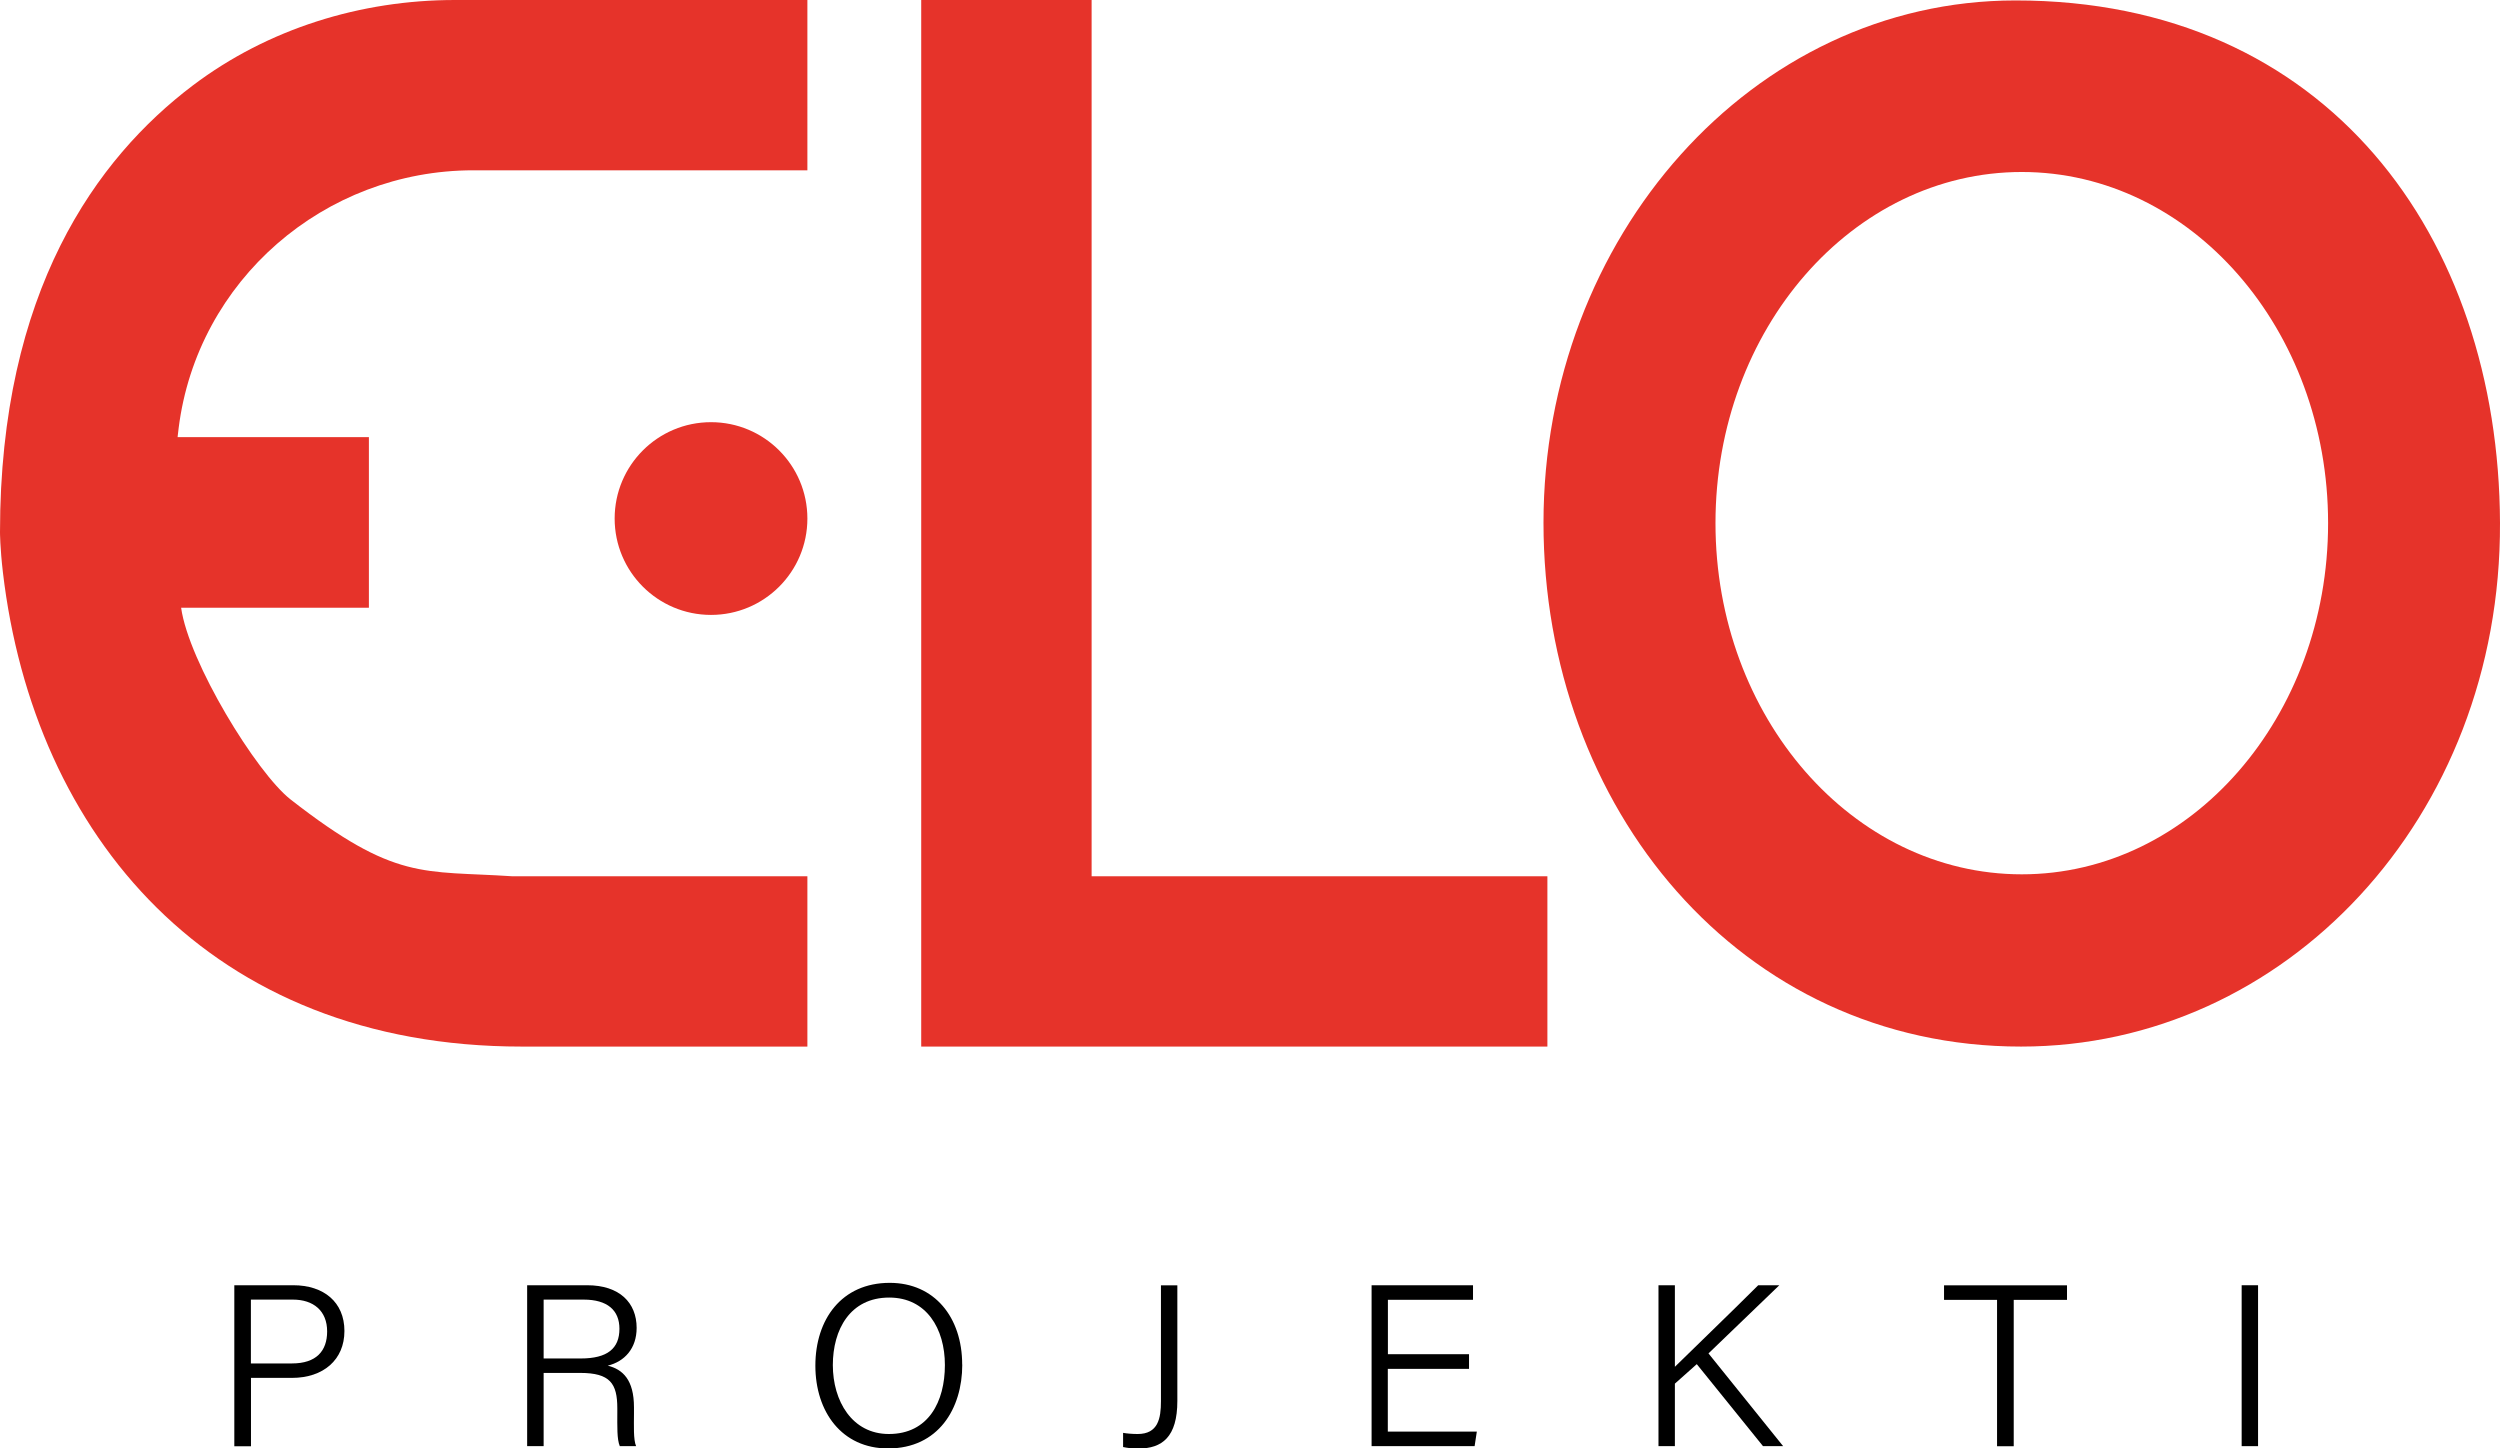 <?xml version="1.0" encoding="UTF-8"?><svg id="Layer_2" xmlns="http://www.w3.org/2000/svg" viewBox="0 0 281.99 163.38"><defs><style>.cls-1{fill:#e6332a;}</style></defs><g id="Layer_2-2"><g><path class="cls-1" d="m91.07,0h-39.75c-10.62,0-21.08,3.23-29.56,9.63C10.88,17.85,0,32.86,0,60.03,0,60.03,0,61.74.33,64.58c3.48,29.55,23.31,53.47,58.53,53.47h32.21v-19.21h-33.28c-10.12-.67-13.15.59-25.01-8.66-3.85-3.01-11.5-15.51-12.35-21.63h21.18v-19.24h-21.57s-.05.25.11-1.02c2.09-16.67,16.44-29.08,33.24-29.08h37.68V0Z"/><circle class="cls-1" cx="80.2" cy="58.49" r="10.87"/><polygon class="cls-1" points="103.91 0 103.91 118.05 174.54 118.05 174.54 98.84 123.13 98.84 123.13 0 103.91 0"/><path class="cls-1" d="m227.34.05c-29.75,0-53.24,26.79-53.24,58.92s22.17,59.08,53.87,59.08c29.75,0,54.15-25.76,54.02-59.07C281.86,26.68,262.49.04,227.34.05Zm.71,98.57c-19.08,0-34.55-17.74-34.55-39.61s15.47-39.61,34.55-39.61,34.55,17.74,34.55,39.61-15.47,39.61-34.55,39.61Z"/></g><g><path d="m26.42,144.97h6.67c3.42,0,5.76,1.9,5.76,5.16s-2.39,5.29-5.92,5.29h-4.62v7.71h-1.88v-18.15Zm1.88,8.82h4.64c2.73,0,3.96-1.4,3.96-3.61,0-2.34-1.56-3.59-3.86-3.59h-4.74v7.19Z"/><path d="m61.32,154.86v8.26h-1.86v-18.15h6.77c3.65,0,5.58,1.97,5.58,4.81,0,2.33-1.37,3.8-3.26,4.26,1.69.42,2.96,1.59,2.96,4.7v.74c0,1.26-.08,2.92.24,3.64h-1.84c-.33-.78-.28-2.22-.28-3.84v-.43c0-2.8-.81-3.99-4.19-3.99h-4.12Zm0-1.63h4.19c3,0,4.36-1.12,4.36-3.35,0-2.09-1.36-3.29-4.03-3.29h-4.52v6.64Z"/><path d="m108.54,153.93c0,4.97-2.71,9.45-8.37,9.45-5.21,0-8.2-4.13-8.2-9.34s2.95-9.34,8.39-9.34c5.04,0,8.17,3.88,8.17,9.22Zm-14.6.04c0,4.06,2.17,7.78,6.32,7.78,4.48,0,6.32-3.67,6.32-7.78s-2.08-7.61-6.28-7.61c-4.42,0-6.36,3.62-6.36,7.62Z"/><path d="m132.8,158.02c0,4.07-1.71,5.37-4.4,5.37-.76,0-1.24-.07-1.72-.17v-1.6c.36.07,1.05.13,1.64.13,2.32,0,2.63-1.77,2.63-3.7v-13.07h1.85v13.04Z"/><path d="m165.69,154.4h-9.15v7.08h10.04l-.25,1.64h-11.62v-18.15h11.44v1.64h-9.6v6.14h9.15v1.64Z"/><path d="m187.07,144.97h1.85v9.2c1.41-1.4,6.33-6.13,9.4-9.2h2.38l-7.99,7.69,8.42,10.46h-2.27l-7.47-9.25-2.47,2.2v7.05h-1.85v-18.15Z"/><path d="m225.27,146.62h-5.99v-1.64h13.87v1.64h-6.01v16.51h-1.88v-16.51Z"/><path d="m254.7,144.97v18.15h-1.85v-18.15h1.85Z"/></g></g></svg>